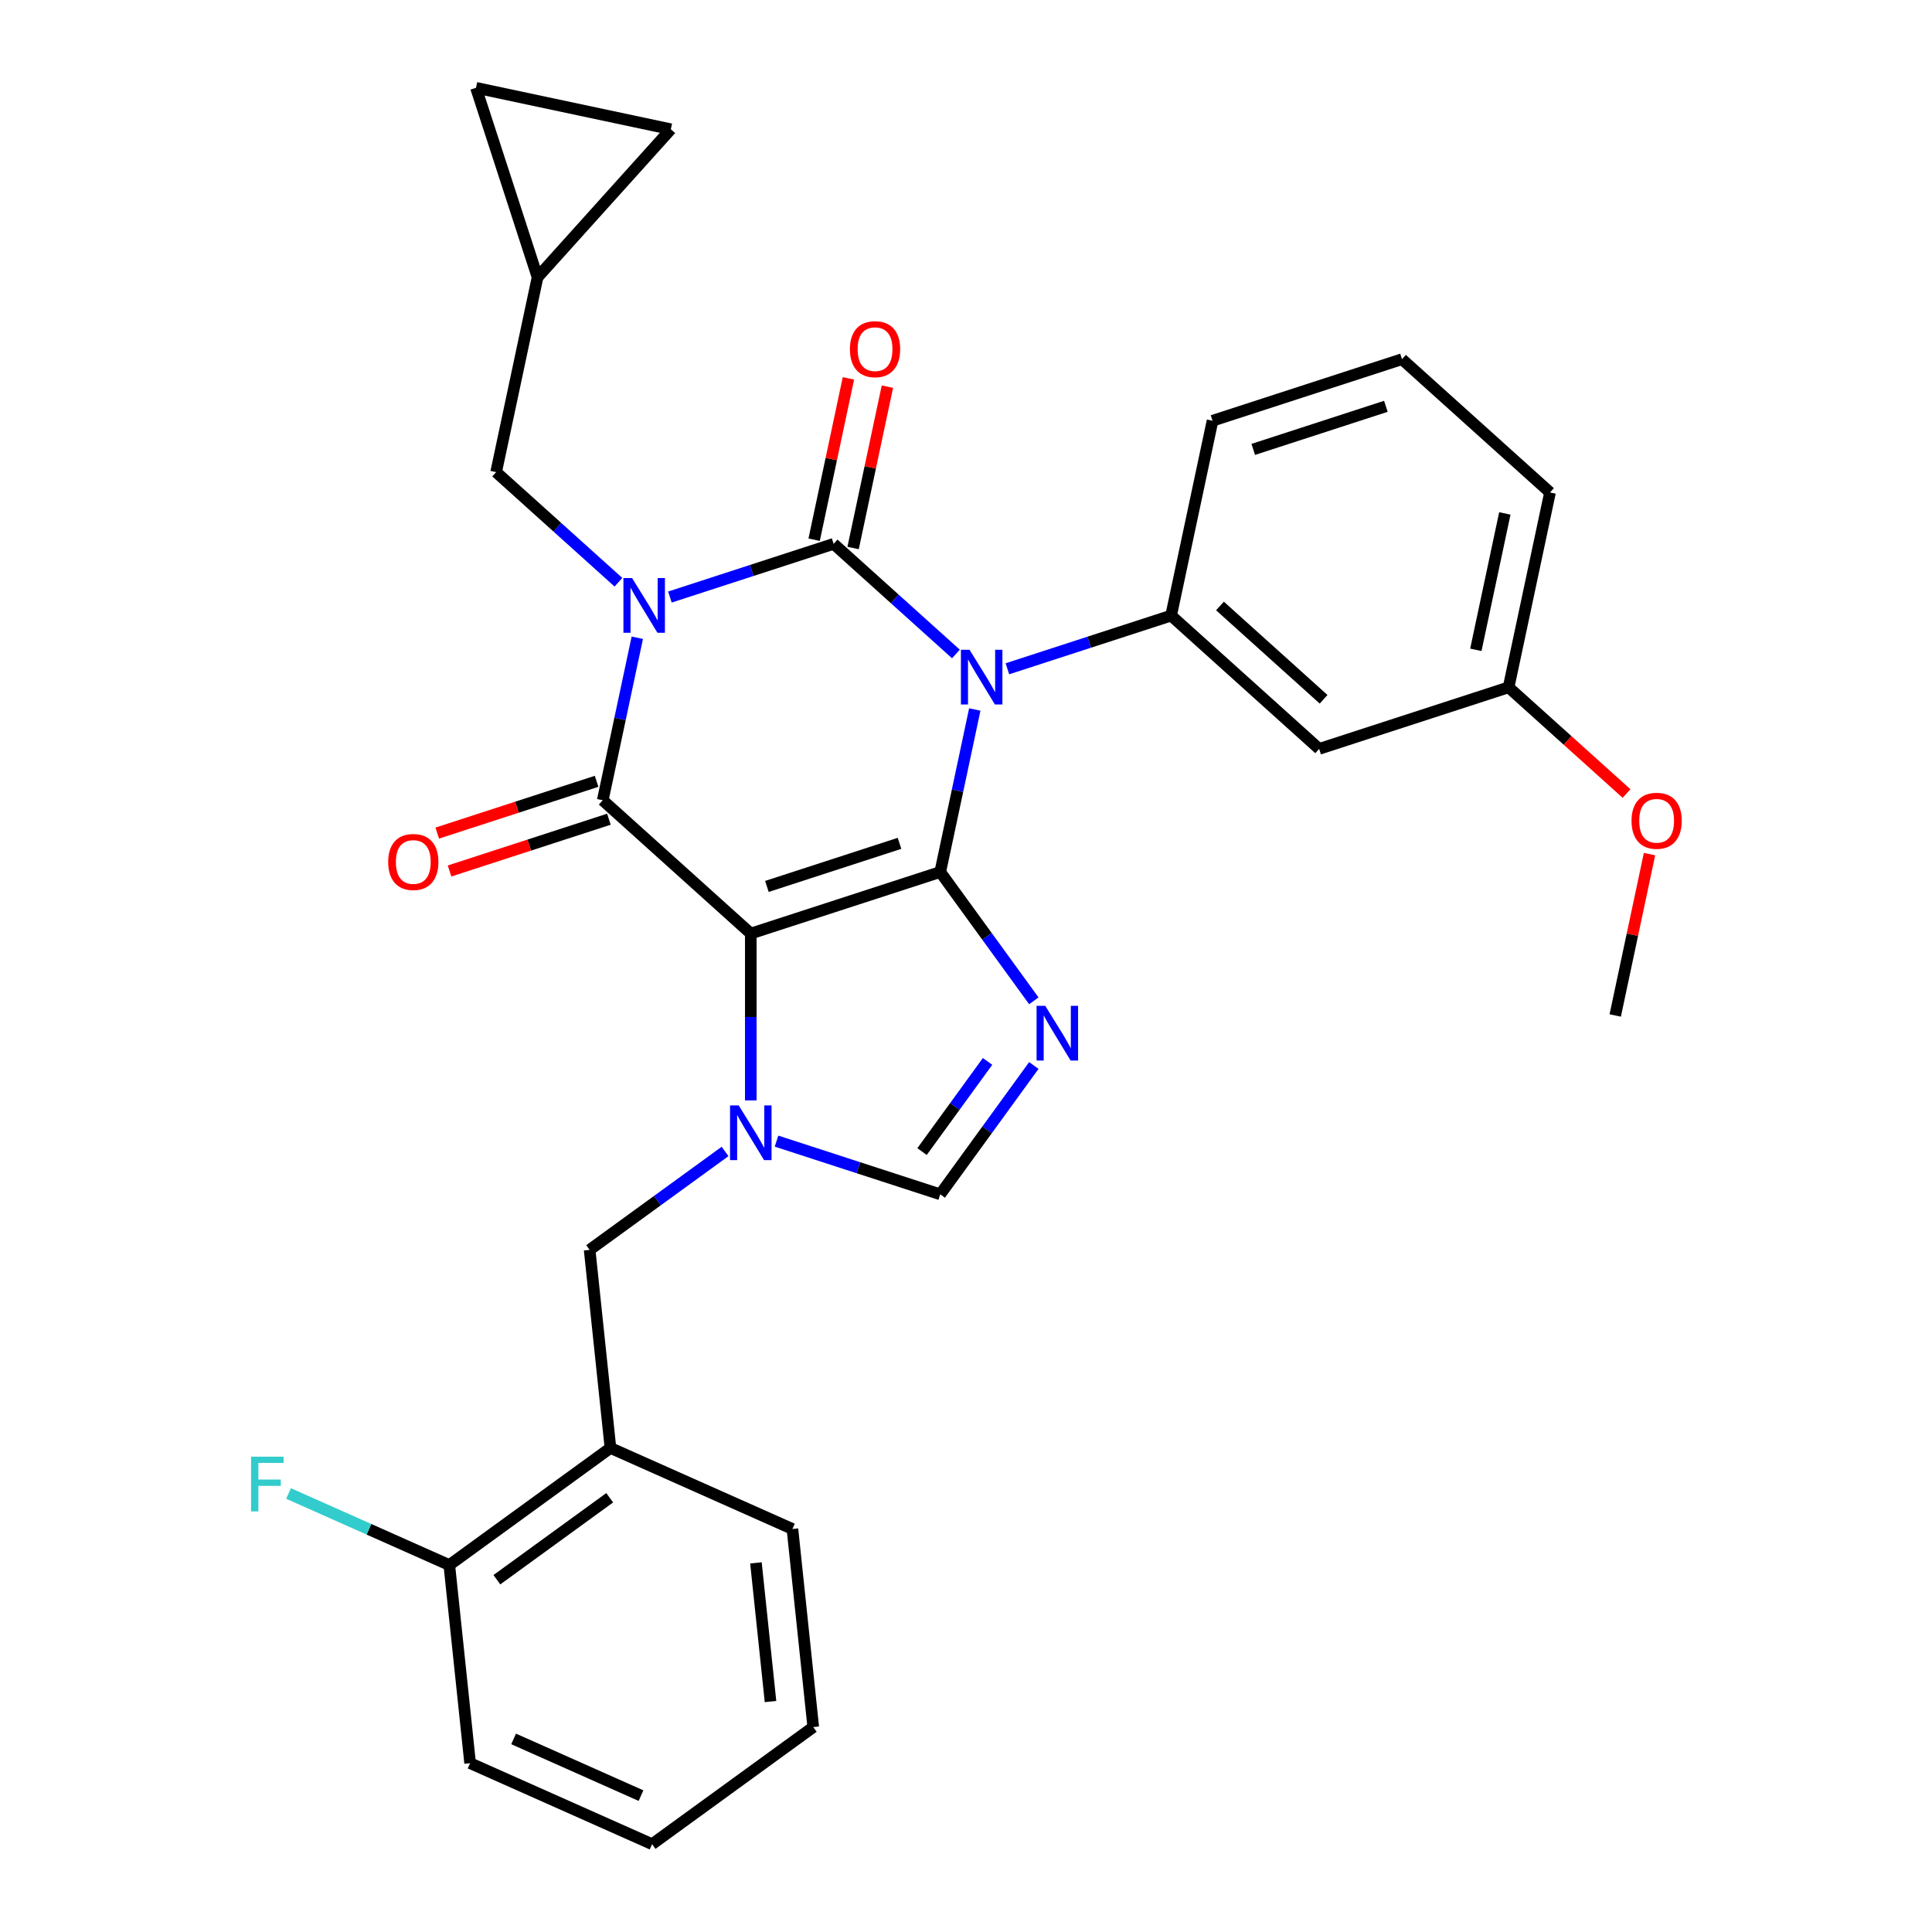 <?xml version='1.0' encoding='iso-8859-1'?>
<svg version='1.1' baseProfile='full'
              xmlns='http://www.w3.org/2000/svg'
                      xmlns:rdkit='http://www.rdkit.org/xml'
                      xmlns:xlink='http://www.w3.org/1999/xlink'
                  xml:space='preserve'
width='1000px' height='1000px' viewBox='0 0 1000 1000'>
<!-- END OF HEADER -->
<rect style='opacity:1.0;fill:#FFFFFF;stroke:none' width='1000' height='1000' x='0' y='0'> </rect>
<path class='bond-0' d='M 346.74,309.034 L 389.111,295.267' style='fill:none;fill-rule:evenodd;stroke:#0000FF;stroke-width:6px;stroke-linecap:butt;stroke-linejoin:miter;stroke-opacity:1' />
<path class='bond-0' d='M 389.111,295.267 L 431.483,281.499' style='fill:none;fill-rule:evenodd;stroke:#000000;stroke-width:6px;stroke-linecap:butt;stroke-linejoin:miter;stroke-opacity:1' />
<path class='bond-1' d='M 329.864,330.099 L 320.925,372.157' style='fill:none;fill-rule:evenodd;stroke:#0000FF;stroke-width:6px;stroke-linecap:butt;stroke-linejoin:miter;stroke-opacity:1' />
<path class='bond-1' d='M 320.925,372.157 L 311.985,414.215' style='fill:none;fill-rule:evenodd;stroke:#000000;stroke-width:6px;stroke-linecap:butt;stroke-linejoin:miter;stroke-opacity:1' />
<path class='bond-2' d='M 320.104,301.37 L 288.451,272.869' style='fill:none;fill-rule:evenodd;stroke:#0000FF;stroke-width:6px;stroke-linecap:butt;stroke-linejoin:miter;stroke-opacity:1' />
<path class='bond-2' d='M 288.451,272.869 L 256.798,244.369' style='fill:none;fill-rule:evenodd;stroke:#000000;stroke-width:6px;stroke-linecap:butt;stroke-linejoin:miter;stroke-opacity:1' />
<path class='bond-3' d='M 431.483,281.499 L 463.135,310' style='fill:none;fill-rule:evenodd;stroke:#000000;stroke-width:6px;stroke-linecap:butt;stroke-linejoin:miter;stroke-opacity:1' />
<path class='bond-3' d='M 463.135,310 L 494.788,338.5' style='fill:none;fill-rule:evenodd;stroke:#0000FF;stroke-width:6px;stroke-linecap:butt;stroke-linejoin:miter;stroke-opacity:1' />
<path class='bond-4' d='M 441.568,283.643 L 450.444,241.885' style='fill:none;fill-rule:evenodd;stroke:#000000;stroke-width:6px;stroke-linecap:butt;stroke-linejoin:miter;stroke-opacity:1' />
<path class='bond-4' d='M 450.444,241.885 L 459.32,200.127' style='fill:none;fill-rule:evenodd;stroke:#FF0000;stroke-width:6px;stroke-linecap:butt;stroke-linejoin:miter;stroke-opacity:1' />
<path class='bond-4' d='M 421.397,279.356 L 430.273,237.597' style='fill:none;fill-rule:evenodd;stroke:#000000;stroke-width:6px;stroke-linecap:butt;stroke-linejoin:miter;stroke-opacity:1' />
<path class='bond-4' d='M 430.273,237.597 L 439.149,195.839' style='fill:none;fill-rule:evenodd;stroke:#FF0000;stroke-width:6px;stroke-linecap:butt;stroke-linejoin:miter;stroke-opacity:1' />
<path class='bond-5' d='M 521.424,346.164 L 563.795,332.397' style='fill:none;fill-rule:evenodd;stroke:#0000FF;stroke-width:6px;stroke-linecap:butt;stroke-linejoin:miter;stroke-opacity:1' />
<path class='bond-5' d='M 563.795,332.397 L 606.167,318.63' style='fill:none;fill-rule:evenodd;stroke:#000000;stroke-width:6px;stroke-linecap:butt;stroke-linejoin:miter;stroke-opacity:1' />
<path class='bond-6' d='M 504.548,367.229 L 495.609,409.287' style='fill:none;fill-rule:evenodd;stroke:#0000FF;stroke-width:6px;stroke-linecap:butt;stroke-linejoin:miter;stroke-opacity:1' />
<path class='bond-6' d='M 495.609,409.287 L 486.669,451.345' style='fill:none;fill-rule:evenodd;stroke:#000000;stroke-width:6px;stroke-linecap:butt;stroke-linejoin:miter;stroke-opacity:1' />
<path class='bond-7' d='M 311.985,414.215 L 388.608,483.207' style='fill:none;fill-rule:evenodd;stroke:#000000;stroke-width:6px;stroke-linecap:butt;stroke-linejoin:miter;stroke-opacity:1' />
<path class='bond-8' d='M 308.799,404.409 L 267.557,417.809' style='fill:none;fill-rule:evenodd;stroke:#000000;stroke-width:6px;stroke-linecap:butt;stroke-linejoin:miter;stroke-opacity:1' />
<path class='bond-8' d='M 267.557,417.809 L 226.316,431.209' style='fill:none;fill-rule:evenodd;stroke:#FF0000;stroke-width:6px;stroke-linecap:butt;stroke-linejoin:miter;stroke-opacity:1' />
<path class='bond-8' d='M 315.171,424.021 L 273.93,437.421' style='fill:none;fill-rule:evenodd;stroke:#000000;stroke-width:6px;stroke-linecap:butt;stroke-linejoin:miter;stroke-opacity:1' />
<path class='bond-8' d='M 273.93,437.421 L 232.688,450.821' style='fill:none;fill-rule:evenodd;stroke:#FF0000;stroke-width:6px;stroke-linecap:butt;stroke-linejoin:miter;stroke-opacity:1' />
<path class='bond-9' d='M 315.971,749.461 L 232.555,810.066' style='fill:none;fill-rule:evenodd;stroke:#000000;stroke-width:6px;stroke-linecap:butt;stroke-linejoin:miter;stroke-opacity:1' />
<path class='bond-9' d='M 315.579,775.235 L 257.188,817.658' style='fill:none;fill-rule:evenodd;stroke:#000000;stroke-width:6px;stroke-linecap:butt;stroke-linejoin:miter;stroke-opacity:1' />
<path class='bond-10' d='M 315.971,749.461 L 305.193,646.919' style='fill:none;fill-rule:evenodd;stroke:#000000;stroke-width:6px;stroke-linecap:butt;stroke-linejoin:miter;stroke-opacity:1' />
<path class='bond-11' d='M 315.971,749.461 L 410.163,791.398' style='fill:none;fill-rule:evenodd;stroke:#000000;stroke-width:6px;stroke-linecap:butt;stroke-linejoin:miter;stroke-opacity:1' />
<path class='bond-12' d='M 388.608,483.207 L 486.669,451.345' style='fill:none;fill-rule:evenodd;stroke:#000000;stroke-width:6px;stroke-linecap:butt;stroke-linejoin:miter;stroke-opacity:1' />
<path class='bond-12' d='M 396.945,458.816 L 465.587,436.512' style='fill:none;fill-rule:evenodd;stroke:#000000;stroke-width:6px;stroke-linecap:butt;stroke-linejoin:miter;stroke-opacity:1' />
<path class='bond-13' d='M 388.608,483.207 L 388.608,526.392' style='fill:none;fill-rule:evenodd;stroke:#000000;stroke-width:6px;stroke-linecap:butt;stroke-linejoin:miter;stroke-opacity:1' />
<path class='bond-13' d='M 388.608,526.392 L 388.608,569.576' style='fill:none;fill-rule:evenodd;stroke:#0000FF;stroke-width:6px;stroke-linecap:butt;stroke-linejoin:miter;stroke-opacity:1' />
<path class='bond-14' d='M 486.669,451.345 L 510.891,484.684' style='fill:none;fill-rule:evenodd;stroke:#000000;stroke-width:6px;stroke-linecap:butt;stroke-linejoin:miter;stroke-opacity:1' />
<path class='bond-14' d='M 510.891,484.684 L 535.113,518.023' style='fill:none;fill-rule:evenodd;stroke:#0000FF;stroke-width:6px;stroke-linecap:butt;stroke-linejoin:miter;stroke-opacity:1' />
<path class='bond-15' d='M 535.113,551.498 L 510.891,584.837' style='fill:none;fill-rule:evenodd;stroke:#0000FF;stroke-width:6px;stroke-linecap:butt;stroke-linejoin:miter;stroke-opacity:1' />
<path class='bond-15' d='M 510.891,584.837 L 486.669,618.176' style='fill:none;fill-rule:evenodd;stroke:#000000;stroke-width:6px;stroke-linecap:butt;stroke-linejoin:miter;stroke-opacity:1' />
<path class='bond-15' d='M 511.163,549.379 L 494.208,572.716' style='fill:none;fill-rule:evenodd;stroke:#0000FF;stroke-width:6px;stroke-linecap:butt;stroke-linejoin:miter;stroke-opacity:1' />
<path class='bond-15' d='M 494.208,572.716 L 477.252,596.053' style='fill:none;fill-rule:evenodd;stroke:#000000;stroke-width:6px;stroke-linecap:butt;stroke-linejoin:miter;stroke-opacity:1' />
<path class='bond-16' d='M 486.669,618.176 L 444.297,604.409' style='fill:none;fill-rule:evenodd;stroke:#000000;stroke-width:6px;stroke-linecap:butt;stroke-linejoin:miter;stroke-opacity:1' />
<path class='bond-16' d='M 444.297,604.409 L 401.926,590.641' style='fill:none;fill-rule:evenodd;stroke:#0000FF;stroke-width:6px;stroke-linecap:butt;stroke-linejoin:miter;stroke-opacity:1' />
<path class='bond-17' d='M 375.291,595.99 L 340.242,621.454' style='fill:none;fill-rule:evenodd;stroke:#0000FF;stroke-width:6px;stroke-linecap:butt;stroke-linejoin:miter;stroke-opacity:1' />
<path class='bond-17' d='M 340.242,621.454 L 305.193,646.919' style='fill:none;fill-rule:evenodd;stroke:#000000;stroke-width:6px;stroke-linecap:butt;stroke-linejoin:miter;stroke-opacity:1' />
<path class='bond-18' d='M 232.555,810.066 L 190.958,791.545' style='fill:none;fill-rule:evenodd;stroke:#000000;stroke-width:6px;stroke-linecap:butt;stroke-linejoin:miter;stroke-opacity:1' />
<path class='bond-18' d='M 190.958,791.545 L 149.36,773.025' style='fill:none;fill-rule:evenodd;stroke:#33CCCC;stroke-width:6px;stroke-linecap:butt;stroke-linejoin:miter;stroke-opacity:1' />
<path class='bond-19' d='M 232.555,810.066 L 243.333,912.608' style='fill:none;fill-rule:evenodd;stroke:#000000;stroke-width:6px;stroke-linecap:butt;stroke-linejoin:miter;stroke-opacity:1' />
<path class='bond-20' d='M 347.228,66.892 L 246.374,45.455' style='fill:none;fill-rule:evenodd;stroke:#000000;stroke-width:6px;stroke-linecap:butt;stroke-linejoin:miter;stroke-opacity:1' />
<path class='bond-21' d='M 347.228,66.892 L 278.236,143.515' style='fill:none;fill-rule:evenodd;stroke:#000000;stroke-width:6px;stroke-linecap:butt;stroke-linejoin:miter;stroke-opacity:1' />
<path class='bond-22' d='M 246.374,45.455 L 278.236,143.515' style='fill:none;fill-rule:evenodd;stroke:#000000;stroke-width:6px;stroke-linecap:butt;stroke-linejoin:miter;stroke-opacity:1' />
<path class='bond-23' d='M 278.236,143.515 L 256.798,244.369' style='fill:none;fill-rule:evenodd;stroke:#000000;stroke-width:6px;stroke-linecap:butt;stroke-linejoin:miter;stroke-opacity:1' />
<path class='bond-24' d='M 682.79,387.622 L 606.167,318.63' style='fill:none;fill-rule:evenodd;stroke:#000000;stroke-width:6px;stroke-linecap:butt;stroke-linejoin:miter;stroke-opacity:1' />
<path class='bond-24' d='M 685.095,361.948 L 631.459,313.654' style='fill:none;fill-rule:evenodd;stroke:#000000;stroke-width:6px;stroke-linecap:butt;stroke-linejoin:miter;stroke-opacity:1' />
<path class='bond-25' d='M 682.79,387.622 L 780.851,355.76' style='fill:none;fill-rule:evenodd;stroke:#000000;stroke-width:6px;stroke-linecap:butt;stroke-linejoin:miter;stroke-opacity:1' />
<path class='bond-26' d='M 606.167,318.63 L 627.604,217.776' style='fill:none;fill-rule:evenodd;stroke:#000000;stroke-width:6px;stroke-linecap:butt;stroke-linejoin:miter;stroke-opacity:1' />
<path class='bond-27' d='M 780.851,355.76 L 811.374,383.243' style='fill:none;fill-rule:evenodd;stroke:#000000;stroke-width:6px;stroke-linecap:butt;stroke-linejoin:miter;stroke-opacity:1' />
<path class='bond-27' d='M 811.374,383.243 L 841.896,410.726' style='fill:none;fill-rule:evenodd;stroke:#FF0000;stroke-width:6px;stroke-linecap:butt;stroke-linejoin:miter;stroke-opacity:1' />
<path class='bond-28' d='M 780.851,355.76 L 802.288,254.906' style='fill:none;fill-rule:evenodd;stroke:#000000;stroke-width:6px;stroke-linecap:butt;stroke-linejoin:miter;stroke-opacity:1' />
<path class='bond-28' d='M 763.895,336.344 L 778.901,265.747' style='fill:none;fill-rule:evenodd;stroke:#000000;stroke-width:6px;stroke-linecap:butt;stroke-linejoin:miter;stroke-opacity:1' />
<path class='bond-29' d='M 853.789,442.09 L 844.913,483.848' style='fill:none;fill-rule:evenodd;stroke:#FF0000;stroke-width:6px;stroke-linecap:butt;stroke-linejoin:miter;stroke-opacity:1' />
<path class='bond-29' d='M 844.913,483.848 L 836.037,525.606' style='fill:none;fill-rule:evenodd;stroke:#000000;stroke-width:6px;stroke-linecap:butt;stroke-linejoin:miter;stroke-opacity:1' />
<path class='bond-30' d='M 725.664,185.914 L 627.604,217.776' style='fill:none;fill-rule:evenodd;stroke:#000000;stroke-width:6px;stroke-linecap:butt;stroke-linejoin:miter;stroke-opacity:1' />
<path class='bond-30' d='M 717.328,210.305 L 648.685,232.608' style='fill:none;fill-rule:evenodd;stroke:#000000;stroke-width:6px;stroke-linecap:butt;stroke-linejoin:miter;stroke-opacity:1' />
<path class='bond-31' d='M 725.664,185.914 L 802.288,254.906' style='fill:none;fill-rule:evenodd;stroke:#000000;stroke-width:6px;stroke-linecap:butt;stroke-linejoin:miter;stroke-opacity:1' />
<path class='bond-32' d='M 410.163,791.398 L 420.941,893.941' style='fill:none;fill-rule:evenodd;stroke:#000000;stroke-width:6px;stroke-linecap:butt;stroke-linejoin:miter;stroke-opacity:1' />
<path class='bond-32' d='M 391.272,808.935 L 398.816,880.715' style='fill:none;fill-rule:evenodd;stroke:#000000;stroke-width:6px;stroke-linecap:butt;stroke-linejoin:miter;stroke-opacity:1' />
<path class='bond-33' d='M 243.333,912.608 L 337.526,954.545' style='fill:none;fill-rule:evenodd;stroke:#000000;stroke-width:6px;stroke-linecap:butt;stroke-linejoin:miter;stroke-opacity:1' />
<path class='bond-33' d='M 265.849,900.06 L 331.784,929.416' style='fill:none;fill-rule:evenodd;stroke:#000000;stroke-width:6px;stroke-linecap:butt;stroke-linejoin:miter;stroke-opacity:1' />
<path class='bond-34' d='M 420.941,893.941 L 337.526,954.545' style='fill:none;fill-rule:evenodd;stroke:#000000;stroke-width:6px;stroke-linecap:butt;stroke-linejoin:miter;stroke-opacity:1' />
<path  class='atom-0' d='M 327.162 299.201
L 336.442 314.201
Q 337.362 315.681, 338.842 318.361
Q 340.322 321.041, 340.402 321.201
L 340.402 299.201
L 344.162 299.201
L 344.162 327.521
L 340.282 327.521
L 330.322 311.121
Q 329.162 309.201, 327.922 307.001
Q 326.722 304.801, 326.362 304.121
L 326.362 327.521
L 322.682 327.521
L 322.682 299.201
L 327.162 299.201
' fill='#0000FF'/>
<path  class='atom-2' d='M 501.846 336.331
L 511.126 351.331
Q 512.046 352.811, 513.526 355.491
Q 515.006 358.171, 515.086 358.331
L 515.086 336.331
L 518.846 336.331
L 518.846 364.651
L 514.966 364.651
L 505.006 348.251
Q 503.846 346.331, 502.606 344.131
Q 501.406 341.931, 501.046 341.251
L 501.046 364.651
L 497.366 364.651
L 497.366 336.331
L 501.846 336.331
' fill='#0000FF'/>
<path  class='atom-4' d='M 200.924 446.157
Q 200.924 439.357, 204.284 435.557
Q 207.644 431.757, 213.924 431.757
Q 220.204 431.757, 223.564 435.557
Q 226.924 439.357, 226.924 446.157
Q 226.924 453.037, 223.524 456.957
Q 220.124 460.837, 213.924 460.837
Q 207.684 460.837, 204.284 456.957
Q 200.924 453.077, 200.924 446.157
M 213.924 457.637
Q 218.244 457.637, 220.564 454.757
Q 222.924 451.837, 222.924 446.157
Q 222.924 440.597, 220.564 437.797
Q 218.244 434.957, 213.924 434.957
Q 209.604 434.957, 207.244 437.757
Q 204.924 440.557, 204.924 446.157
Q 204.924 451.877, 207.244 454.757
Q 209.604 457.637, 213.924 457.637
' fill='#FF0000'/>
<path  class='atom-5' d='M 439.92 180.725
Q 439.92 173.925, 443.28 170.125
Q 446.64 166.325, 452.92 166.325
Q 459.2 166.325, 462.56 170.125
Q 465.92 173.925, 465.92 180.725
Q 465.92 187.605, 462.52 191.525
Q 459.12 195.405, 452.92 195.405
Q 446.68 195.405, 443.28 191.525
Q 439.92 187.645, 439.92 180.725
M 452.92 192.205
Q 457.24 192.205, 459.56 189.325
Q 461.92 186.405, 461.92 180.725
Q 461.92 175.165, 459.56 172.365
Q 457.24 169.525, 452.92 169.525
Q 448.6 169.525, 446.24 172.325
Q 443.92 175.125, 443.92 180.725
Q 443.92 186.445, 446.24 189.325
Q 448.6 192.205, 452.92 192.205
' fill='#FF0000'/>
<path  class='atom-9' d='M 541.014 520.601
L 550.294 535.601
Q 551.214 537.081, 552.694 539.761
Q 554.174 542.441, 554.254 542.601
L 554.254 520.601
L 558.014 520.601
L 558.014 548.921
L 554.134 548.921
L 544.174 532.521
Q 543.014 530.601, 541.774 528.401
Q 540.574 526.201, 540.214 525.521
L 540.214 548.921
L 536.534 548.921
L 536.534 520.601
L 541.014 520.601
' fill='#0000FF'/>
<path  class='atom-11' d='M 382.348 572.154
L 391.628 587.154
Q 392.548 588.634, 394.028 591.314
Q 395.508 593.994, 395.588 594.154
L 395.588 572.154
L 399.348 572.154
L 399.348 600.474
L 395.468 600.474
L 385.508 584.074
Q 384.348 582.154, 383.108 579.954
Q 381.908 577.754, 381.548 577.074
L 381.548 600.474
L 377.868 600.474
L 377.868 572.154
L 382.348 572.154
' fill='#0000FF'/>
<path  class='atom-13' d='M 129.942 753.968
L 146.782 753.968
L 146.782 757.208
L 133.742 757.208
L 133.742 765.808
L 145.342 765.808
L 145.342 769.088
L 133.742 769.088
L 133.742 782.288
L 129.942 782.288
L 129.942 753.968
' fill='#33CCCC'/>
<path  class='atom-20' d='M 844.474 424.832
Q 844.474 418.032, 847.834 414.232
Q 851.194 410.432, 857.474 410.432
Q 863.754 410.432, 867.114 414.232
Q 870.474 418.032, 870.474 424.832
Q 870.474 431.712, 867.074 435.632
Q 863.674 439.512, 857.474 439.512
Q 851.234 439.512, 847.834 435.632
Q 844.474 431.752, 844.474 424.832
M 857.474 436.312
Q 861.794 436.312, 864.114 433.432
Q 866.474 430.512, 866.474 424.832
Q 866.474 419.272, 864.114 416.472
Q 861.794 413.632, 857.474 413.632
Q 853.154 413.632, 850.794 416.432
Q 848.474 419.232, 848.474 424.832
Q 848.474 430.552, 850.794 433.432
Q 853.154 436.312, 857.474 436.312
' fill='#FF0000'/>
</svg>
